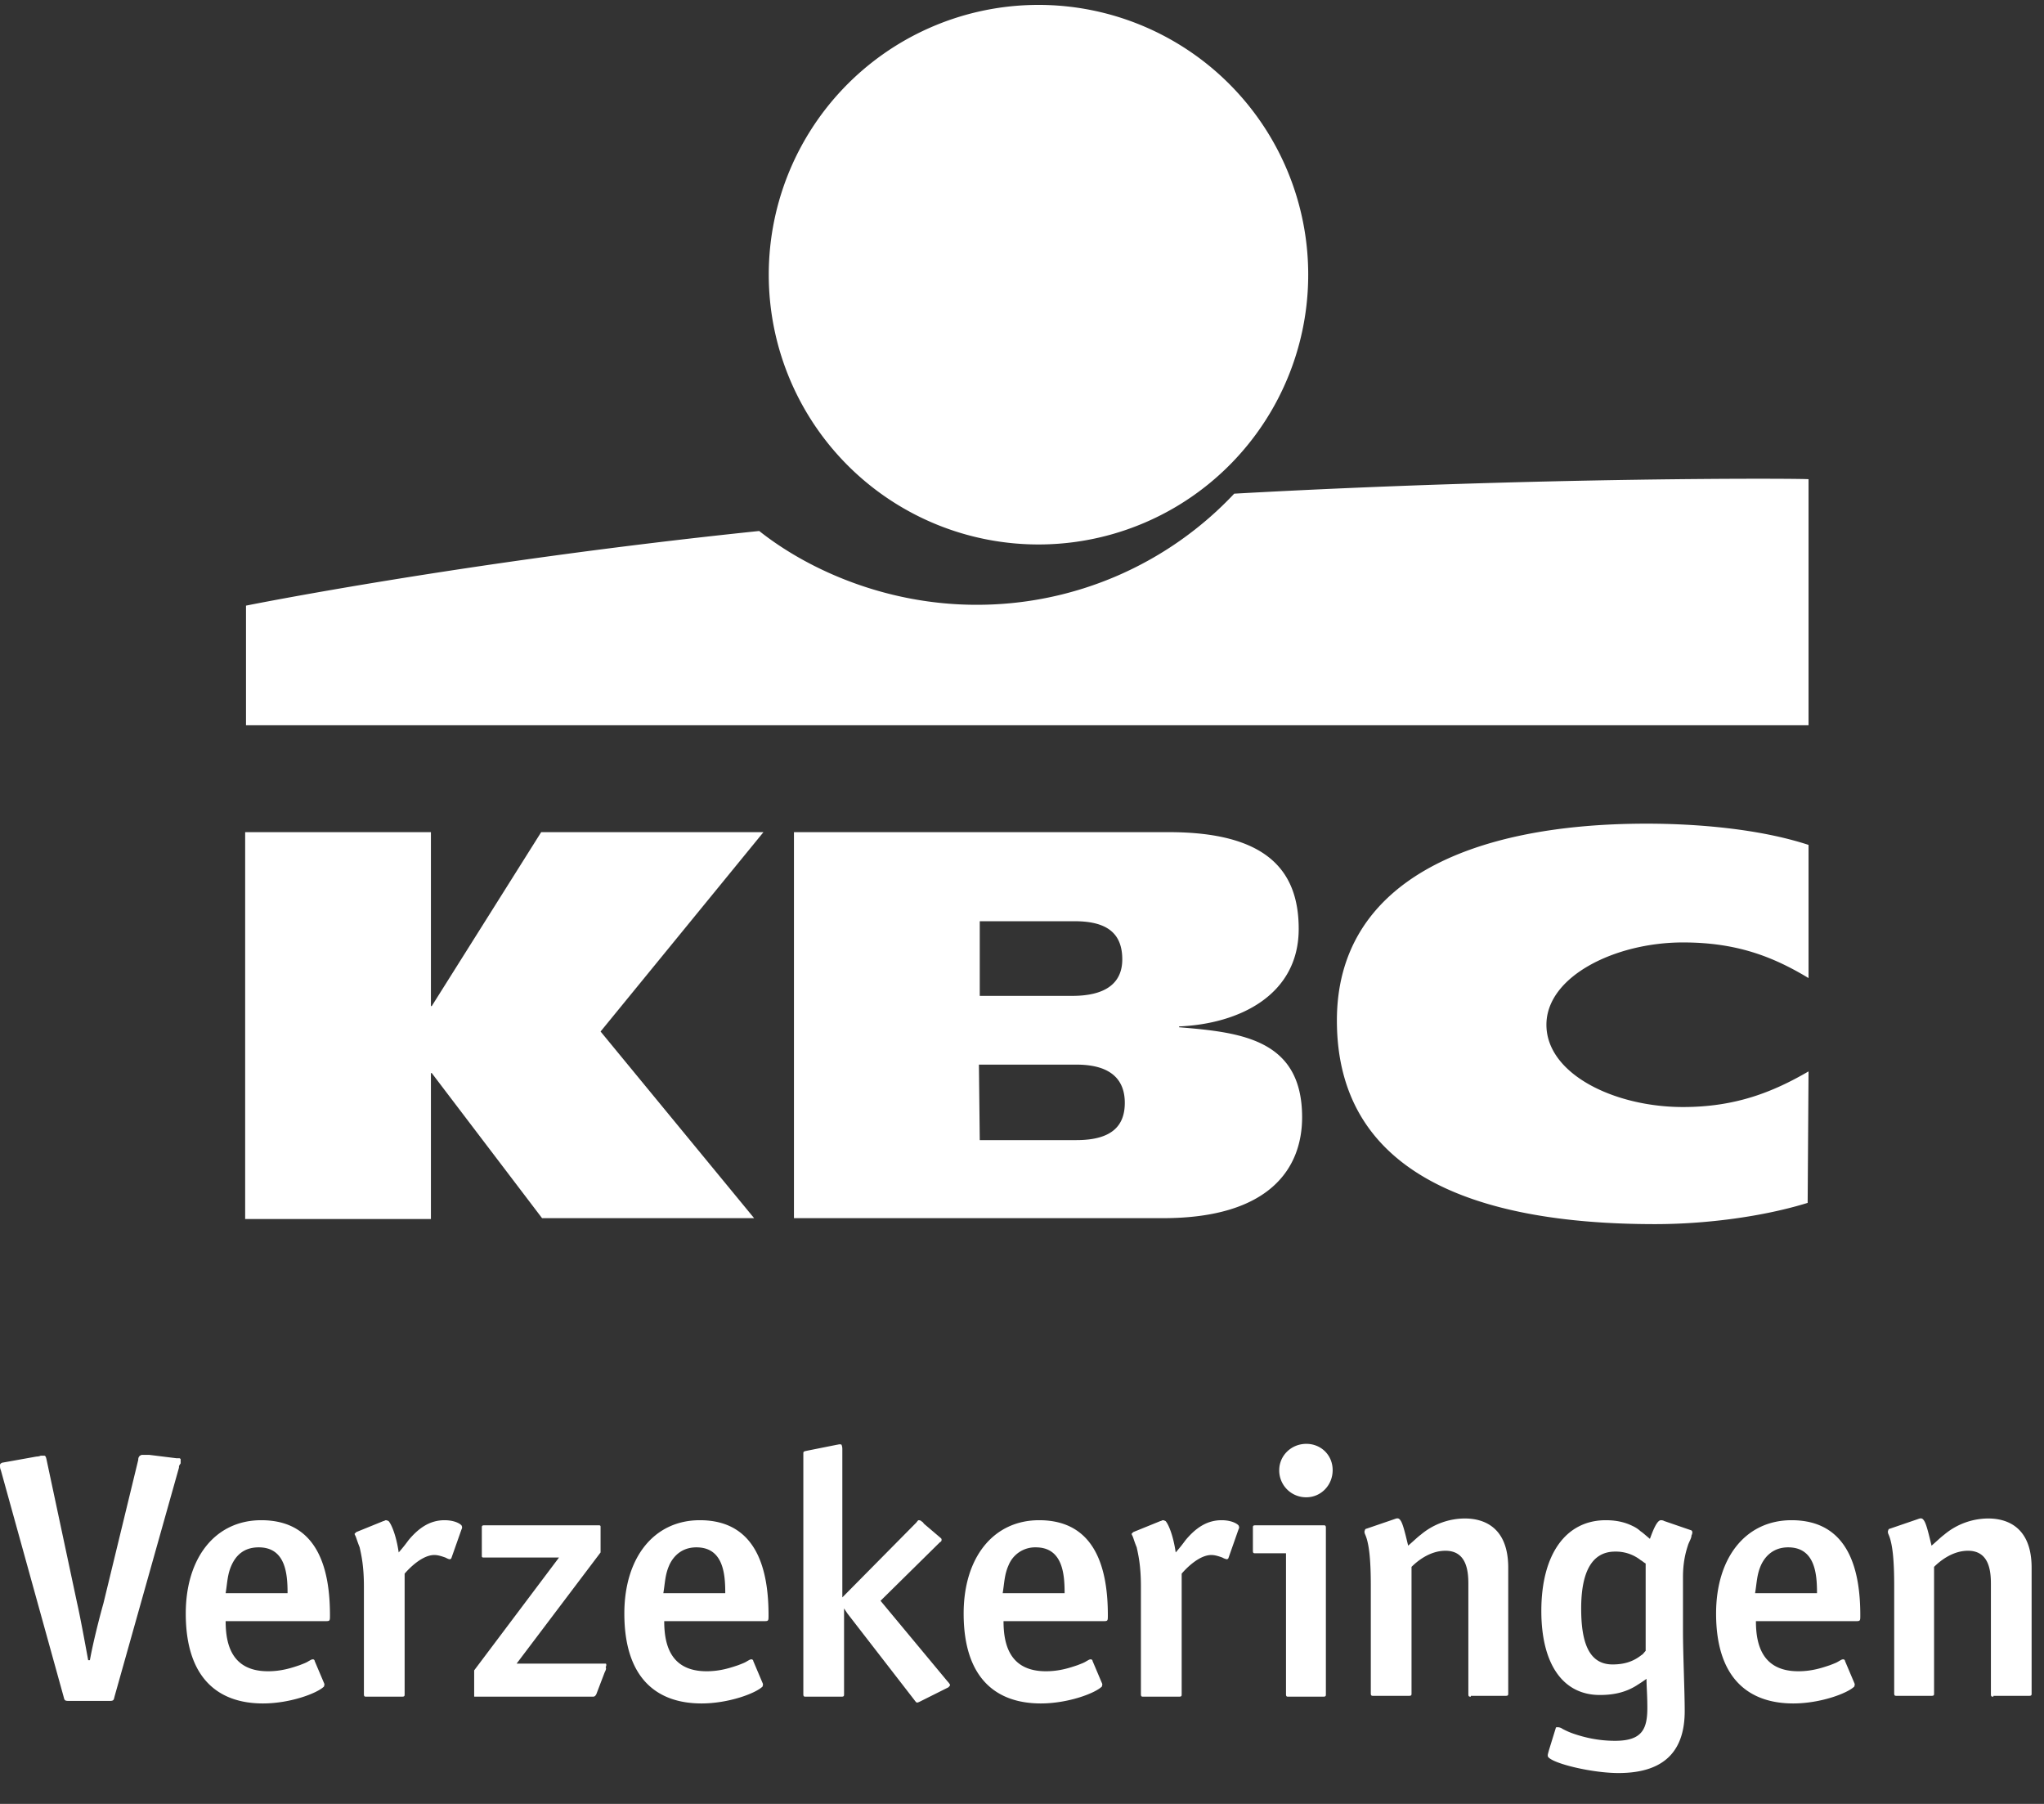 <svg width="51" height="45" viewBox="0 0 51 45" fill="none" xmlns="http://www.w3.org/2000/svg"><rect x="0" y="0" width="51" height="45" fill="#333333" stroke="none"/><path d="M25.966 13.582A6.73 6.73 0 1 0 25.718.125a6.73 6.73 0 0 0 .248 13.457z" fill="#fff"/><path d="M30.796 12.314a8.808 8.808 0 0 1-6.435 2.773c-2.243 0-4.19-.868-5.418-1.841-7.344.761-12.805 1.862-12.805 1.862v2.984h38.987v-6.137c-.022-.021-6.71-.064-14.33.36zM10.752 26.77v3.64H6.117v-9.651h4.635v4.338h.021l2.73-4.338h5.546l-4.064 4.973 3.831 4.656h-5.291l-2.752-3.619h-.021zm34.351 3.237c-1.1.34-2.518.53-3.81.53-4.571 0-7.936-1.313-7.936-5.08 0-3.428 3.26-4.91 7.725-4.91 1.249 0 2.815.127 4.043.53v3.322c-.91-.55-1.82-.889-3.133-.889-1.693 0-3.407.847-3.407 2.053 0 1.228 1.693 2.053 3.407 2.053 1.291 0 2.223-.36 3.133-.889l-.022 3.28zM19.81 20.759h9.356c2.434 0 3.238.952 3.238 2.413 0 1.65-1.481 2.37-2.984 2.433v.021c1.545.127 3.069.297 3.069 2.244 0 1.27-.804 2.518-3.471 2.518H19.81v-9.63zm4.636 7.682h2.413c.91 0 1.206-.38 1.206-.93 0-.551-.317-.953-1.206-.953h-2.434l.021 1.883zm0-3.598h2.307c.889 0 1.249-.36 1.249-.91 0-.634-.36-.952-1.185-.952h-2.371v1.862zM4.466 36.61l-1.609 5.715c-.02.085-.02.106-.127.106H1.714c-.105 0-.105-.021-.127-.106l-1.566-5.65C0 36.631 0 36.59 0 36.546c0-.042.063-.063.085-.063l.825-.148s.064 0 .106-.022H1.1c.02 0 .042 0 .063.106l.762 3.577c.064.275.19.952.275 1.418h.043c.084-.466.254-1.122.338-1.418l.868-3.577c0-.063.021-.084.042-.106l.043-.02h.19l.677.084h.064c.021 0 .021 0 .042.021v.107c-.042.063-.042.063-.042.106zm1.164 3.831c0 .572.148 1.25 1.058 1.25.339 0 .593-.086.783-.15.106-.041.17-.063.233-.105.043-.021.064-.042.106-.042.021 0 .042.02.042.042l.233.55c.021.043 0 .064 0 .085-.17.17-.846.423-1.524.423-1.121 0-1.926-.635-1.926-2.243 0-1.397.741-2.328 1.884-2.328 1.44 0 1.714 1.27 1.714 2.37 0 .148 0 .148-.127.148H5.63zm.148-1.397c-.106.233-.106.445-.148.699h1.545c0-.466-.042-1.143-.72-1.143-.38 0-.571.212-.677.444zm5.482-.169c-.021.021-.021.021-.042.021s-.064-.02-.106-.042c-.064-.021-.17-.063-.275-.063-.297 0-.614.317-.741.465v3.005c0 .043 0 .064-.064.064h-.889c-.042 0-.063 0-.063-.064v-2.687c0-.508-.064-.783-.106-.974-.042-.106-.063-.17-.085-.233-.02-.063-.042-.084-.042-.105l.043-.043.677-.275c.021 0 .042-.021.063-.021a.22.22 0 0 1 .064.021c.063.063.19.339.254.783.148-.17.19-.233.254-.317.233-.275.508-.487.889-.487.211 0 .36.063.423.127.021.042.021.063 0 .106l-.254.72zm3.83 2.836l-.21.55c-.022.043-.043.064-.085.064h-2.942c-.022 0-.022 0-.022-.021v-.635l2.117-2.815h-1.884c-.042 0-.042-.021-.042-.042v-.699c0-.042 0-.063.063-.063h2.858c.042 0 .042.021.042.042v.635L12.89 41.5h2.222c.021 0 .021.063 0 .084.021.042 0 .085-.021.127zm1.483-1.27c0 .572.148 1.25 1.058 1.25.338 0 .592-.086.783-.15.106-.041.17-.063.233-.105.042-.021.063-.042.106-.042.02 0 .042.02.042.042l.233.55c.02.043 0 .064 0 .085-.17.17-.847.423-1.524.423-1.122 0-1.926-.635-1.926-2.243 0-1.397.74-2.328 1.884-2.328 1.439 0 1.714 1.27 1.714 2.37 0 .148 0 .148-.127.148h-2.476zm.127-1.397c-.106.233-.106.445-.149.699h1.545c0-.466-.042-1.143-.72-1.143-.359 0-.57.212-.677.444zm6.243 3.408c-.042.021-.063.021-.063.021-.021 0-.064-.063-.064-.063l-1.672-2.16-.084-.126v2.137c0 .043 0 .064-.064.064h-.889c-.042 0-.063 0-.063-.064v-5.989c0-.063 0-.063.105-.085l.741-.148c.021 0 .064-.021.106 0 0 0 .021.042.021.106v3.704l1.842-1.863c.02-.02.042-.063.063-.063 0 0 .042 0 .064.021.02.021.042.021.063.063l.423.36c.021.021.021.021.021.043 0 .02 0 .042-.042.063l-1.481 1.46 1.672 2.011c.042.042.063.085.063.085 0 .02-.021.042-.042.063l-.72.36zm2.096-2.011c0 .572.148 1.25 1.058 1.25.339 0 .593-.086.783-.15.106-.041.17-.063.233-.105.042-.021.063-.042.106-.042.02 0 .042.02.042.042l.233.55c.021.043 0 .064 0 .085-.17.17-.847.423-1.524.423-1.122 0-1.926-.635-1.926-2.243 0-1.397.74-2.328 1.884-2.328 1.439 0 1.714 1.27 1.714 2.37 0 .148 0 .148-.127.148H25.04zm.127-1.397c-.106.233-.106.445-.148.699h1.545c0-.466-.043-1.143-.72-1.143a.714.714 0 0 0-.677.444zm5.482-.169c-.022.021-.022.021-.043.021a.341.341 0 0 1-.106-.042c-.063-.021-.169-.063-.275-.063-.296 0-.614.317-.74.465v3.005c0 .043 0 .064-.064.064h-.89c-.041 0-.063 0-.063-.064v-2.687c0-.508-.063-.783-.105-.974-.043-.106-.064-.17-.085-.233-.021-.063-.042-.084-.042-.105 0 0 .02-.022.042-.043l.677-.275c.021 0 .043-.021.064-.021.02 0 .063.021.063.021.064.063.19.339.254.783.148-.17.19-.233.254-.317.233-.275.508-.487.89-.487.21 0 .359.063.422.127.022.042.022.063 0 .106l-.253.72zm1.502 3.45c-.042 0-.063 0-.063-.064v-3.513h-.762c-.043 0-.064 0-.064-.063v-.572c0-.042 0-.063.064-.063h1.693c.042 0 .064 0 .064.063v4.148c0 .043 0 .064-.064.064h-.868zm-.232-5.65c0-.36.296-.657.677-.657.36 0 .656.275.656.656s-.296.677-.656.677a.669.669 0 0 1-.677-.677zm4.782 5.65c-.042 0-.063 0-.063-.064v-2.75c0-.318-.042-.826-.571-.826-.402 0-.72.275-.847.402v3.153c0 .043 0 .064-.063.064h-.89c-.041 0-.063 0-.063-.064v-2.688c0-.635-.042-.93-.084-1.1a.992.992 0 0 0-.064-.19c-.021-.064 0-.085 0-.085 0-.021.021-.043.042-.043l.678-.232c.063-.022.106-.043.148 0 .063.063.106.211.212.656.148-.127.232-.212.317-.275a1.716 1.716 0 0 1 1.1-.403c.466 0 1.08.212 1.08 1.228v3.132c0 .043 0 .064-.063.064H36.7v.02zm5.42-3.788c-.064.19-.128.444-.128.804v1.333c0 .593.043 1.503.043 2.01 0 .932-.445 1.546-1.651 1.546-.657 0-1.63-.233-1.757-.402-.021-.043 0-.085.021-.17l.17-.55c0-.021.02-.021.042-.021a.21.21 0 0 1 .127.042c.084.043.169.085.296.127.254.085.593.17 1.016.17.677 0 .804-.297.804-.826 0-.317-.021-.529-.021-.72-.148.106-.19.127-.254.17-.275.17-.571.233-.91.233-.931 0-1.46-.783-1.46-2.096 0-1.418.613-2.264 1.608-2.264.296 0 .508.063.677.148a.741.741 0 0 1 .19.127c.064.042.107.085.234.19.063-.169.169-.465.275-.465a.16.16 0 0 1 .084.021l.678.233s.021.021.021.042 0 .042-.021.085c0 .063-.043.127-.085.233zm-1.186.38a.999.999 0 0 0-.635-.211c-.614 0-.847.571-.847 1.418 0 .804.17 1.397.783 1.397.276 0 .508-.064.72-.233.042-.021.064-.064.106-.106v-2.18c-.042-.02-.085-.063-.127-.084zm2.878 1.524c0 .572.149 1.25 1.059 1.25.338 0 .592-.086.783-.15.106-.041.17-.063.233-.105.042-.021.063-.042.105-.042.022 0 .043.02.043.042l.233.55c.02.043 0 .064 0 .085-.17.17-.847.423-1.524.423-1.122 0-1.926-.635-1.926-2.243 0-1.397.74-2.328 1.883-2.328 1.44 0 1.715 1.27 1.715 2.37 0 .148 0 .148-.127.148h-2.477zm.127-1.397c-.105.233-.105.445-.148.699h1.545c0-.466-.042-1.143-.72-1.143-.36 0-.57.212-.677.444zm5.8 3.281c-.043 0-.064 0-.064-.064v-2.75c0-.318-.042-.826-.571-.826-.402 0-.72.275-.847.402v3.153c0 .043 0 .064-.063.064h-.868c-.043 0-.064 0-.064-.064v-2.688c0-.635-.042-.93-.084-1.1a.978.978 0 0 0-.064-.19c-.021-.064 0-.085 0-.085 0-.021.021-.043.043-.043l.677-.232c.063-.022.106-.043.148 0 .063.063.106.211.212.656.148-.127.232-.212.317-.275a1.716 1.716 0 0 1 1.1-.403c.466 0 1.08.212 1.08 1.228v3.132c0 .043 0 .064-.063.064h-.89v.02z" fill="#fff"/></svg>